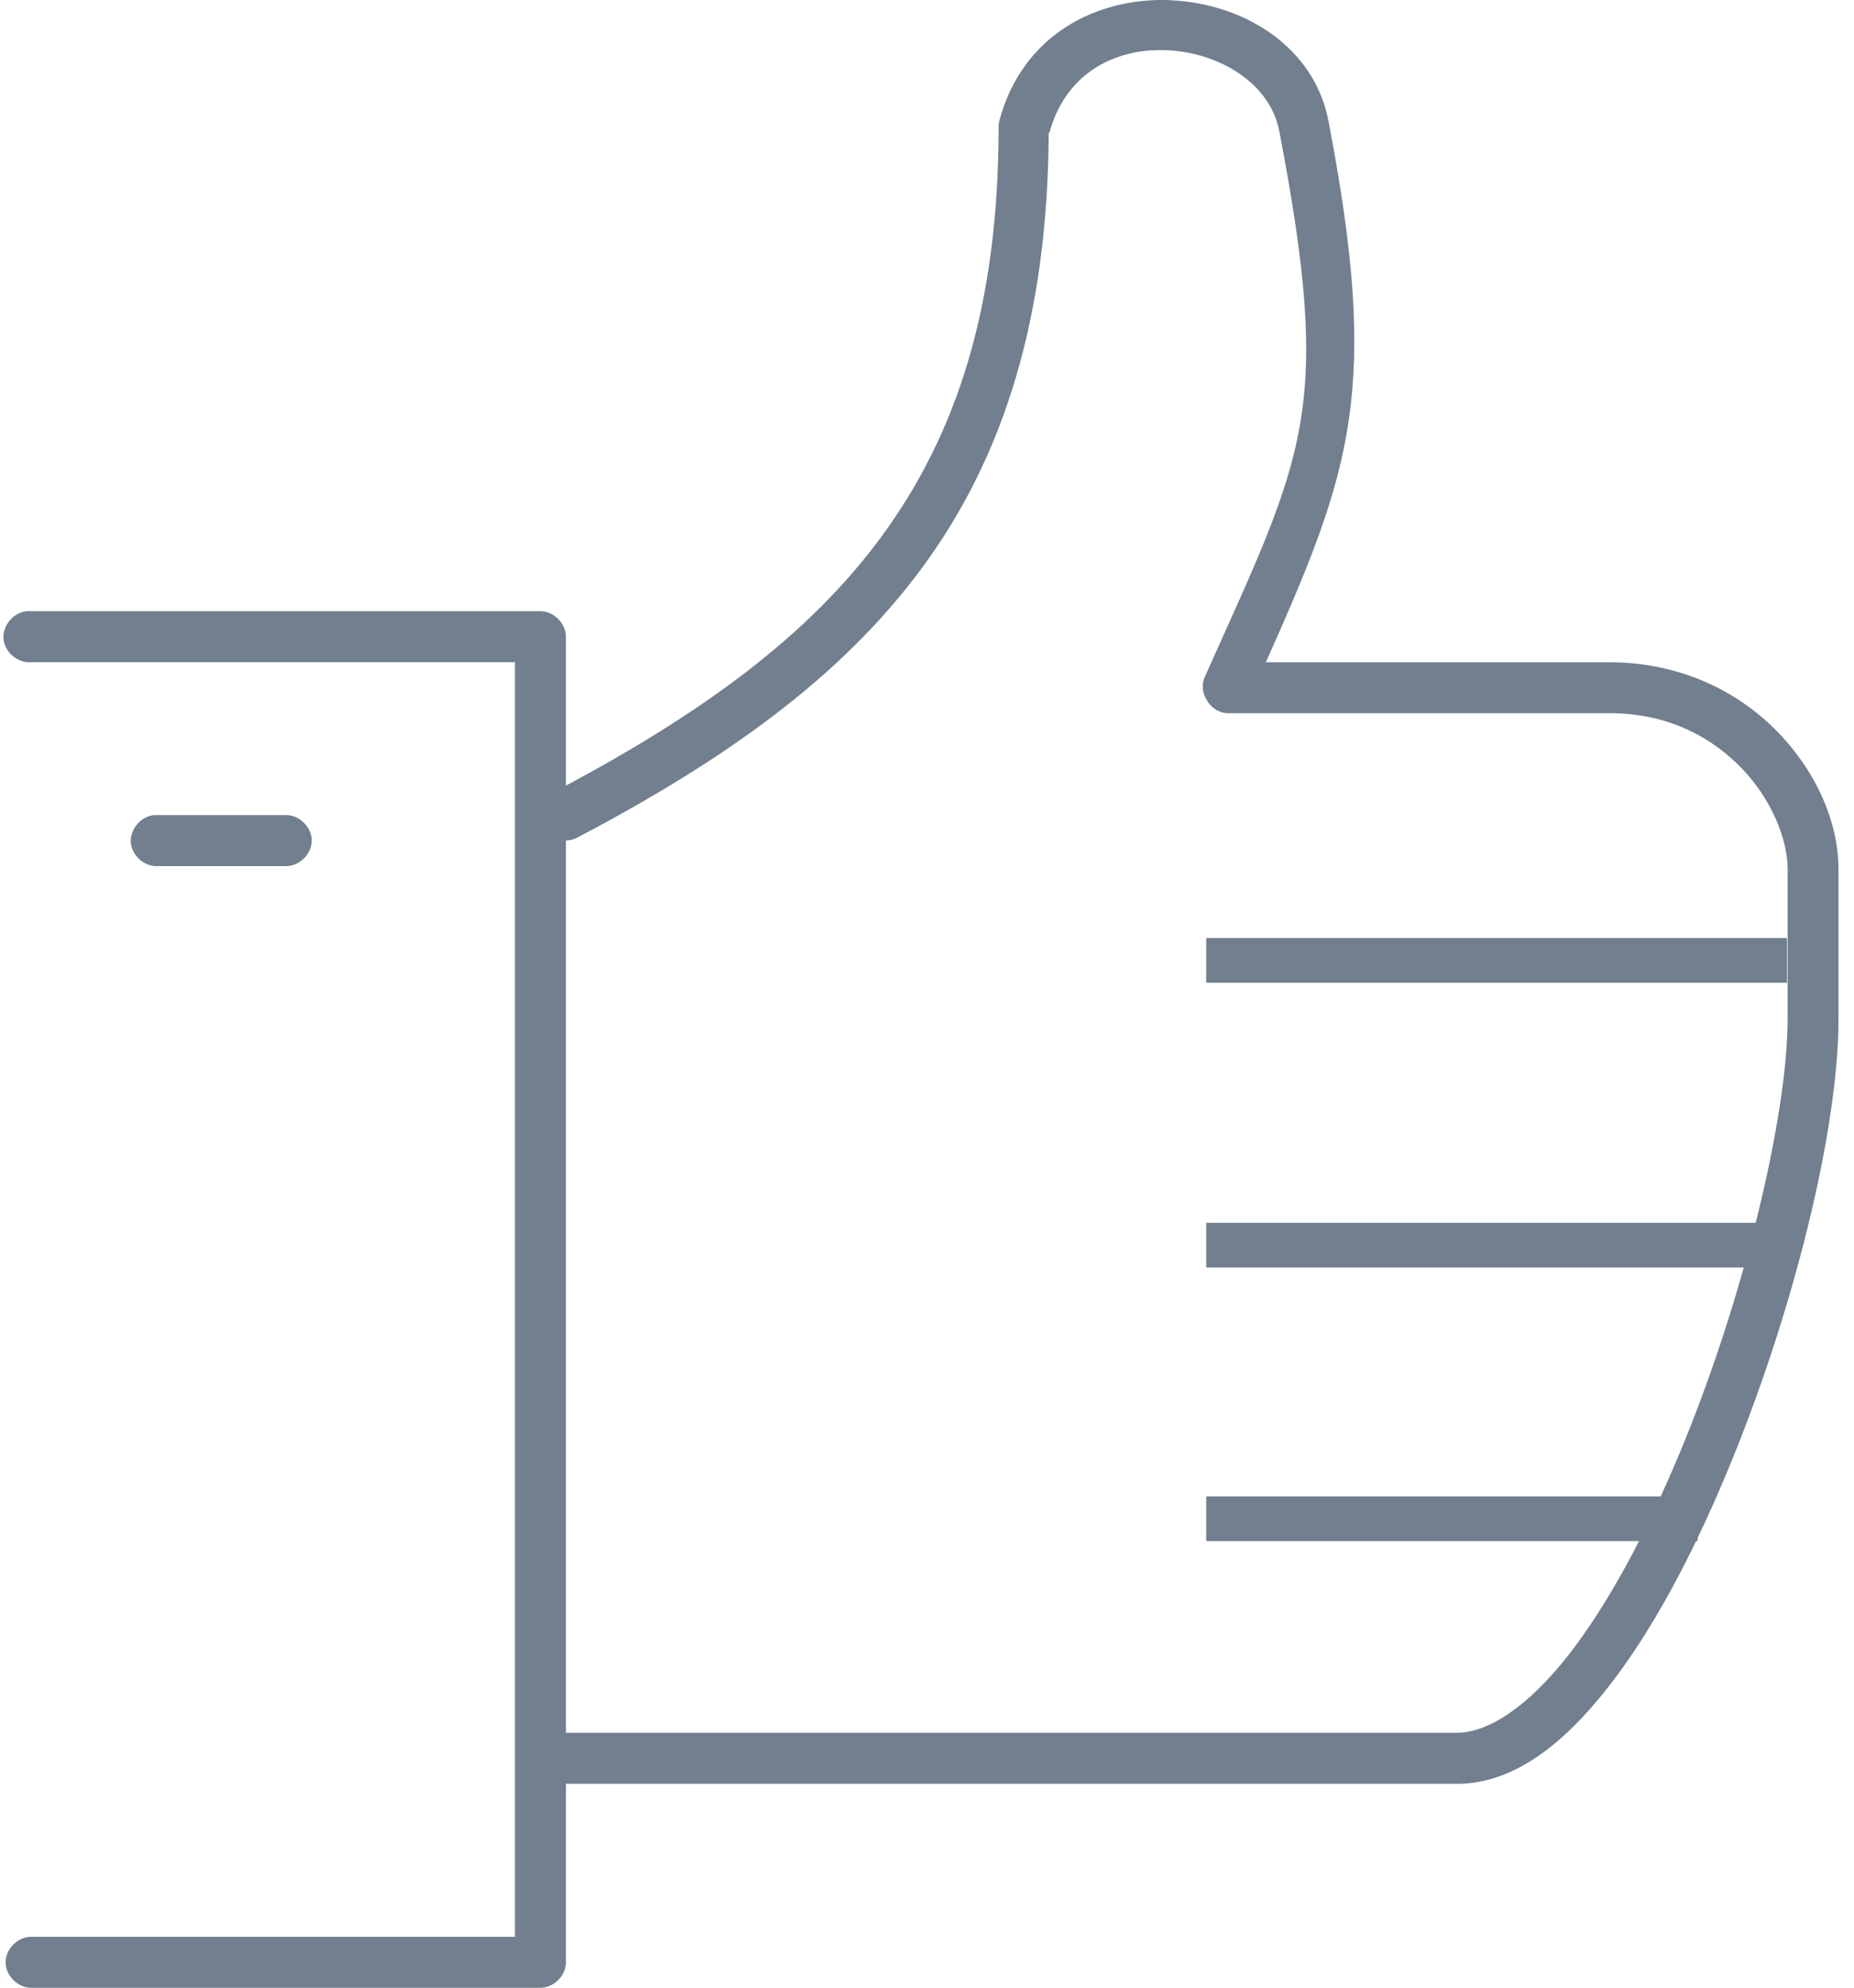 <svg xmlns="http://www.w3.org/2000/svg" height="89" viewBox="0 0 83 89" width="83"><g fill="none" fill-rule="evenodd"><path d="m52.435.009c-3.276-.152-6.654 1.511-7.693 5.384-.022.094-.036.187-.036.285 0 8.014-1.859 13.728-5.233 18.332-3.276 4.471-8.058 7.911-14.138 11.165v-6.668c0-.597-.544-1.141-1.141-1.141h-23.003c-.597.058-1.088.651-1.034 1.248.058.597.651 1.092 1.248 1.034h21.649v57.07h-21.649c-.602-.013-1.154.539-1.154 1.141 0 .602.553 1.15 1.154 1.141h22.79c.597 0 1.141-.544 1.141-1.141v-7.992h39.882c2.563 0 4.796-1.805 6.766-4.314s3.748-5.866 5.268-9.489c3.04-7.243 5.054-15.493 5.054-20.436v-6.704c0-2.073-.958-4.323-2.705-6.133-1.747-1.81-4.346-3.138-7.55-3.138h-15.381c3.851-8.638 5.108-12.191 2.812-24.184-.615-3.361-3.775-5.304-7.051-5.455zm-.856 2.246c2.567-.16 5.268 1.288 5.696 3.637 2.407 12.578 1.15 14.387-3.347 24.434-.308.691.281 1.6 1.034 1.605h17.093c2.581 0 4.546 1.047 5.91 2.46 1.364 1.413 2.064 3.209 2.064 4.529v6.704c0 4.288-1.943 12.551-4.881 19.545-1.466 3.499-3.178 6.699-4.947 8.954-1.77 2.255-3.552 3.459-4.983 3.459h-39.882v-39.95c.187-.004.37-.053.535-.143 6.485-3.419 11.775-7.109 15.453-12.128 3.633-4.956 5.58-11.183 5.625-19.402.004-.018.031-.018.036-.036.682-2.465 2.598-3.548 4.595-3.673zm-44.687 34.24c-.597.058-1.088.651-1.034 1.248.058.597.651 1.092 1.248 1.034h5.696c.602.009 1.154-.539 1.154-1.141 0-.602-.553-1.15-1.154-1.141h-5.91z" fill="#717f8e" fill-rule="nonzero"></path><g stroke="#717f8e" stroke-width="2"><path d="m76 68h-22"></path><path d="m80 55.75h-26"></path><path d="m80 43h-26"></path></g></g></svg>